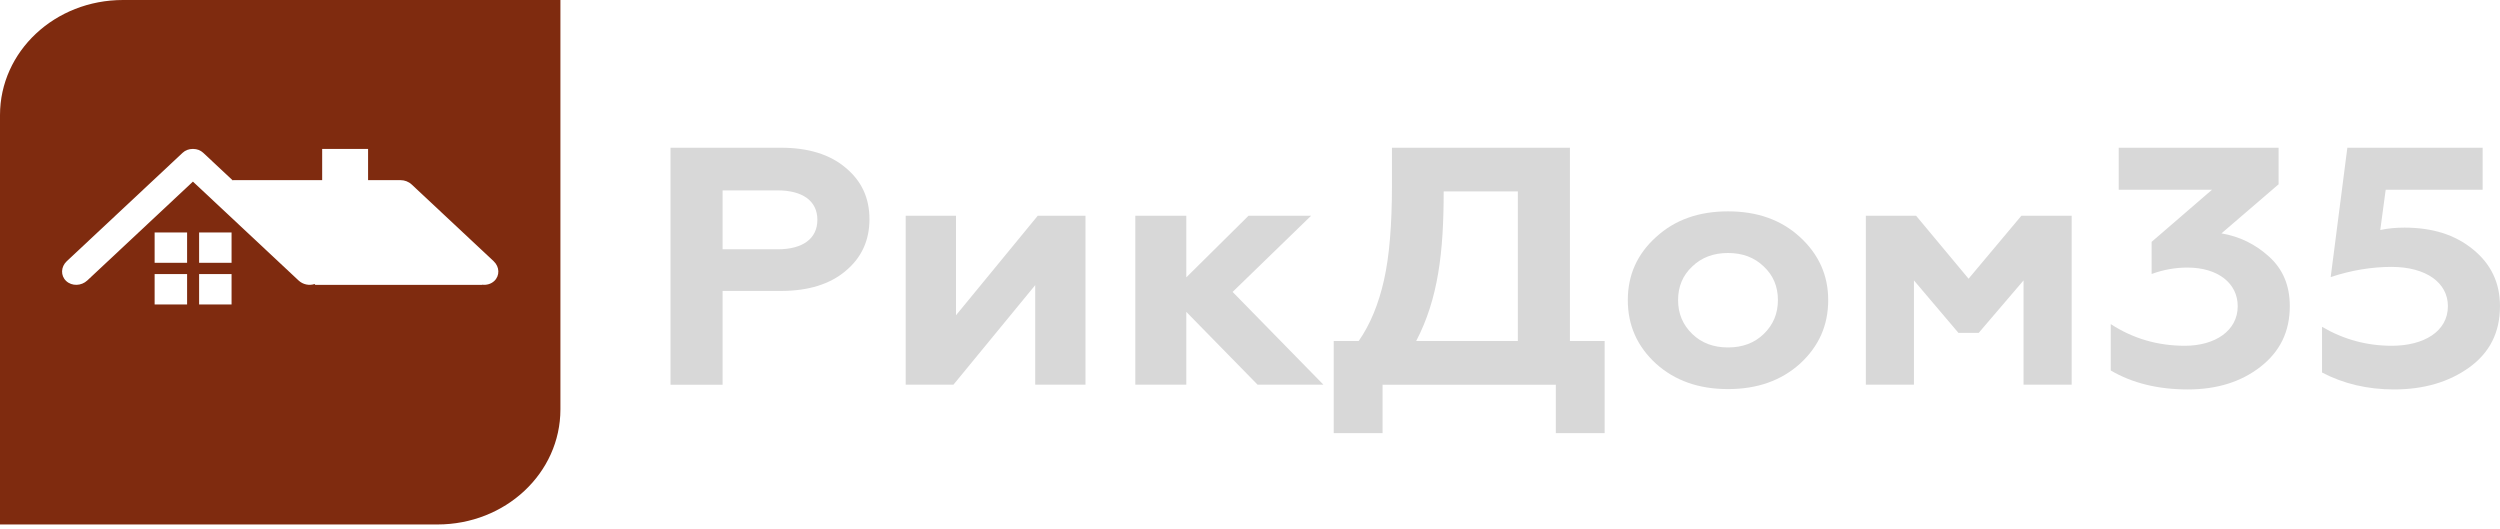 <?xml version="1.0" encoding="UTF-8"?> <svg xmlns="http://www.w3.org/2000/svg" width="227" height="48" viewBox="0 0 227 48" fill="none"> <path d="M11.173 0C4.983 0 0 4.663 0 10.456V13.7V17.208V24.568V36.754V47.622H25.441C25.448 47.622 25.454 47.622 25.46 47.622H39.714C45.903 47.622 50.886 42.959 50.886 37.166V36.754H50.886V13.7H50.886V0H25.426H17.103H11.173ZM33.421 13.522V16.356H36.38L36.381 16.358C36.738 16.359 37.103 16.492 37.385 16.756L44.823 23.717C45.37 24.229 45.395 25.031 44.878 25.515C44.58 25.793 44.171 25.903 43.772 25.849L43.783 25.863H28.624L28.565 25.789C28.084 25.953 27.51 25.843 27.106 25.464L17.518 16.491L7.929 25.464C7.382 25.976 6.526 25.999 6.009 25.515C5.492 25.031 5.516 24.229 6.063 23.717L16.53 13.922C16.54 13.913 16.55 13.905 16.56 13.897C16.569 13.888 16.575 13.879 16.584 13.871C16.832 13.639 17.157 13.525 17.489 13.524C17.494 13.524 17.497 13.523 17.502 13.523C17.507 13.523 17.512 13.523 17.517 13.523C17.527 13.524 17.536 13.524 17.546 13.524C17.878 13.525 18.203 13.639 18.45 13.871C18.459 13.879 18.466 13.888 18.474 13.896C18.484 13.905 18.495 13.912 18.505 13.922L21.183 16.428L21.127 16.356H29.253V13.522L33.421 13.522ZM14.04 21.107H16.988V23.865H14.04V21.107ZM18.079 21.107H21.026V23.865H18.079V21.107ZM14.04 24.887H16.988V27.645H14.04V24.887ZM18.079 24.887H21.026V27.645H18.079V24.887Z" fill="#7F2B0F"></path> <path d="M65.612 34.931V26.416H70.933C73.397 26.416 75.367 25.802 76.78 24.603C78.225 23.404 78.947 21.836 78.947 19.9C78.947 17.963 78.225 16.426 76.78 15.228C75.367 14.029 73.397 13.414 70.933 13.414H60.883V34.931H65.612ZM65.612 17.287H70.605C72.871 17.287 74.218 18.24 74.218 19.961C74.218 21.683 72.871 22.636 70.605 22.636H65.612V17.287Z" fill="#D8D8D8"></path> <path d="M86.574 34.928L93.997 25.891V34.928H98.562V19.59H94.227L86.804 28.627V19.59H82.238V34.928H86.574Z" fill="#D8D8D8"></path> <path d="M107.717 34.928V28.32L114.187 34.928H120.165L111.921 26.506L119.048 19.59H113.366L107.717 25.184V19.59H103.086V34.928H107.717Z" fill="#D8D8D8"></path> <path d="M125.536 39.326V34.931H141.268V39.326H145.702V30.965H142.549V13.414H126.39V16.826C126.39 20.361 126.16 23.25 125.667 25.433C125.174 27.615 124.419 29.459 123.368 30.965H121.102V39.326H125.536ZM128.59 30.965C130.594 27.123 131.086 22.881 131.086 17.379H137.82V30.965H128.59Z" fill="#D8D8D8"></path> <path d="M153.651 30.319C152.797 29.489 152.37 28.474 152.37 27.245C152.37 26.015 152.797 25.001 153.651 24.202C154.505 23.372 155.589 22.972 156.903 22.972C158.216 22.972 159.3 23.372 160.154 24.202C161.008 25.001 161.435 26.015 161.435 27.245C161.435 28.474 161.008 29.489 160.154 30.319C159.3 31.149 158.216 31.548 156.903 31.548C155.589 31.548 154.505 31.149 153.651 30.319ZM147.805 27.245C147.805 29.55 148.659 31.456 150.367 33.024C152.075 34.56 154.242 35.329 156.903 35.329C159.563 35.329 161.731 34.56 163.439 33.024C165.147 31.456 166.001 29.55 166.001 27.245C166.001 25.001 165.147 23.095 163.439 21.527C161.731 19.96 159.563 19.191 156.903 19.191C154.242 19.191 152.075 19.96 150.367 21.527C148.659 23.064 147.805 24.97 147.805 27.245Z" fill="#D8D8D8"></path> <path d="M173.786 34.928V25.461L177.826 30.225H179.666L183.738 25.461V34.928H188.107V19.59H183.541L178.746 25.307L173.983 19.59H169.418V34.928H173.786Z" fill="#D8D8D8"></path> <path d="M198.652 35.361C201.28 35.361 203.48 34.685 205.254 33.302C207.028 31.918 207.914 30.105 207.914 27.799C207.914 25.924 207.29 24.449 206.042 23.312C204.794 22.174 203.349 21.468 201.707 21.191L206.896 16.734V13.414H192.379V17.226H200.853L195.368 21.959V24.879C196.452 24.48 197.535 24.295 198.619 24.295C201.411 24.295 203.185 25.74 203.185 27.799C203.185 30.043 201.116 31.396 198.389 31.396C195.926 31.396 193.693 30.75 191.656 29.429V33.64C193.594 34.777 195.926 35.361 198.652 35.361Z" fill="#D8D8D8"></path> <path d="M217.376 35.361C220.102 35.361 222.368 34.685 224.208 33.363C226.08 32.011 226.999 30.166 226.999 27.799C226.999 25.679 226.178 23.957 224.536 22.636C222.927 21.314 220.857 20.668 218.328 20.668C217.573 20.668 216.85 20.73 216.128 20.883L216.621 17.226H225.423V13.414H213.139L211.628 25.156C213.5 24.541 215.34 24.234 217.146 24.234C220.299 24.234 222.27 25.679 222.27 27.799C222.27 30.105 220.069 31.396 217.179 31.396C214.88 31.396 212.778 30.812 210.84 29.674V33.824C212.778 34.839 214.945 35.361 217.376 35.361Z" fill="#D8D8D8"></path> </svg> 